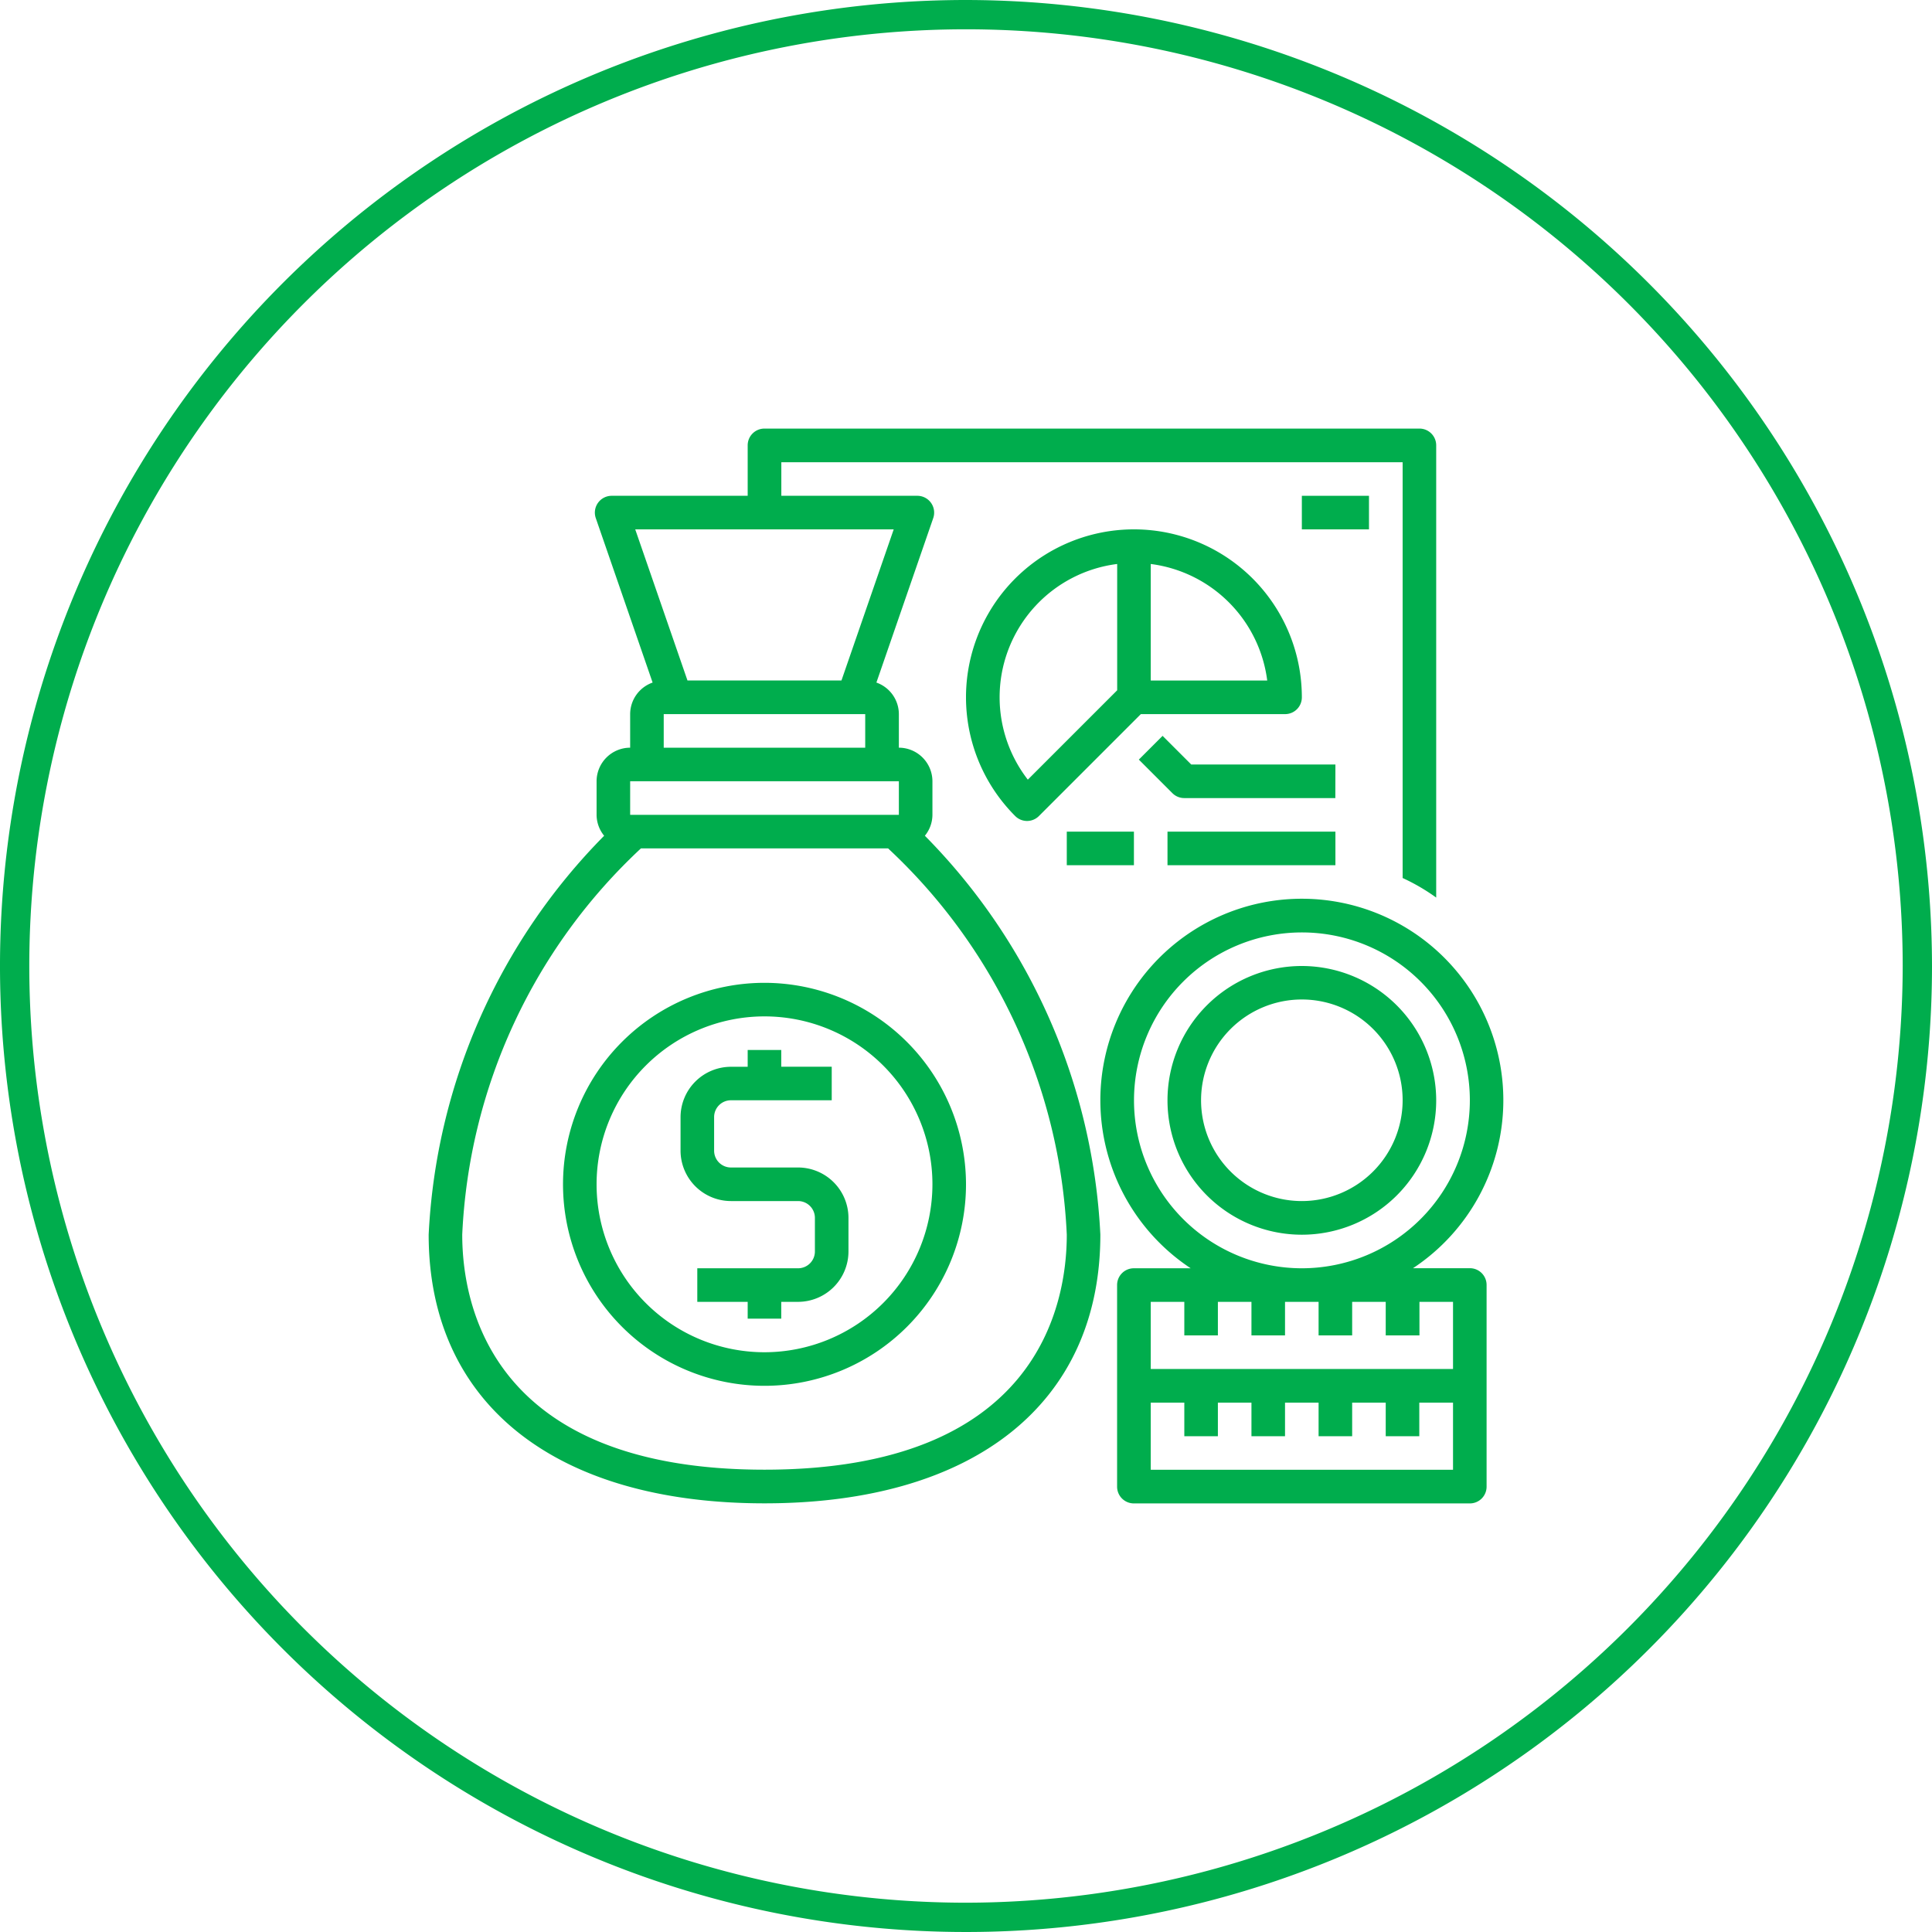 <svg id="Слой_1" data-name="Слой 1" xmlns="http://www.w3.org/2000/svg" viewBox="0 0 24 24"><title>Монтажная область 1 копия</title><path d="M12,0A12,12,0,1,0,24,12,12.014,12.014,0,0,0,12,0Zm0,23.636A11.636,11.636,0,1,1,23.636,12,11.65,11.65,0,0,1,12,23.636Z" style="fill:#00ad4d"/><path d="M9.914,14.503H9.08a.209.209,0,0,1-.209-.209v-.417a.209.209,0,0,1,.209-.209h1.252v-.417H9.705V13.043H9.288v.209H9.08a.627.627,0,0,0-.626.626v.417A.627.627,0,0,0,9.08,14.92H9.914a.209.209,0,0,1,.209.209v.417a.209.209,0,0,1-.209.209H8.662v.417h.626v.209h.417V16.172H9.914a.627.627,0,0,0,.626-.626V15.129A.627.627,0,0,0,9.914,14.503Z" style="fill:#00ad4d"/><path d="M9.497,12.209A2.503,2.503,0,1,0,12,14.712,2.506,2.506,0,0,0,9.497,12.209Zm0,4.589a2.086,2.086,0,1,1,2.086-2.086A2.088,2.088,0,0,1,9.497,16.798Z" style="fill:#00ad4d"/><path d="M16.172,12a1.669,1.669,0,1,0,1.669,1.669A1.671,1.671,0,0,0,16.172,12Zm0,2.92a1.252,1.252,0,1,1,1.252-1.252A1.253,1.253,0,0,1,16.172,14.92Z" style="fill:#00ad4d"/><path d="M18.675,13.669a2.503,2.503,0,1,0-3.884,2.086h-.705a.208.208,0,0,0-.209.209v2.503a.208.208,0,0,0,.209.209h4.172a.208.208,0,0,0,.209-.209V15.963a.208.208,0,0,0-.209-.209h-.705A2.502,2.502,0,0,0,18.675,13.669ZM18.05,18.258H14.295v-.834h.417v.417h.417v-.417h.417v.417h.417v-.417h.417v.417h.417v-.417h.417v.417h.417v-.417H18.05Zm-.417-1.669V16.172H18.05v.834H14.295V16.172h.417v.417h.417V16.172h.417v.417h.417V16.172h.417v.417h.417V16.172h.417v.417Zm-1.46-.834a2.086,2.086,0,1,1,2.086-2.086A2.088,2.088,0,0,1,16.172,15.755Z" style="fill:#00ad4d"/><path d="M15.963,8.871a.208.208,0,0,0,.209-.209,2.086,2.086,0,1,0-3.561,1.475.208.208,0,0,0,.295,0l1.266-1.266ZM14.295,7.006A1.673,1.673,0,0,1,15.742,8.454H14.295Zm-.417,1.569-1.11,1.11a1.669,1.669,0,0,1,1.11-2.679Z" style="fill:#00ad4d"/><path d="M16.589,9.497H14.798l-.356-.356-.295.295.417.417a.208.208,0,0,0,.147.061h1.877Z" style="fill:#00ad4d"/><rect x="14.503" y="10.331" width="2.086" height="0.417" style="fill:#00ad4d"/><rect x="13.252" y="10.331" width="0.834" height="0.417" style="fill:#00ad4d"/><rect x="16.172" y="6.159" width="0.834" height="0.417" style="fill:#00ad4d"/><path d="M11.583,10.123V9.705a.418.418,0,0,0-.417-.417V8.871a.417.417,0,0,0-.279-.392l.706-2.043a.209.209,0,0,0-.197-.277h-1.69V5.742h7.718v5.165a2.478,2.478,0,0,1,.417.243V5.533a.208.208,0,0,0-.209-.209H9.497a.208.208,0,0,0-.209.209v.626h-1.69a.209.209,0,0,0-.197.277l.706,2.043a.417.417,0,0,0-.279.392v.417a.418.418,0,0,0-.417.417v.417a.413.413,0,0,0,.094.26,7.572,7.572,0,0,0-2.18,4.955c0,2.09,1.56,3.338,4.172,3.338s4.172-1.248,4.172-3.338a7.571,7.571,0,0,0-2.18-4.955A.413.413,0,0,0,11.583,10.123ZM7.891,6.576h3.211l-.649,1.877H8.54Zm2.857,2.712H8.245V8.871h2.503ZM7.828,9.705h3.338l0,.417H7.828Zm5.424,5.632c0,.878-.366,2.92-3.755,2.92s-3.755-2.042-3.755-2.92a6.992,6.992,0,0,1,2.22-4.798h3.07A6.992,6.992,0,0,1,13.252,15.338Z" style="fill:#00ad4d"/></svg>